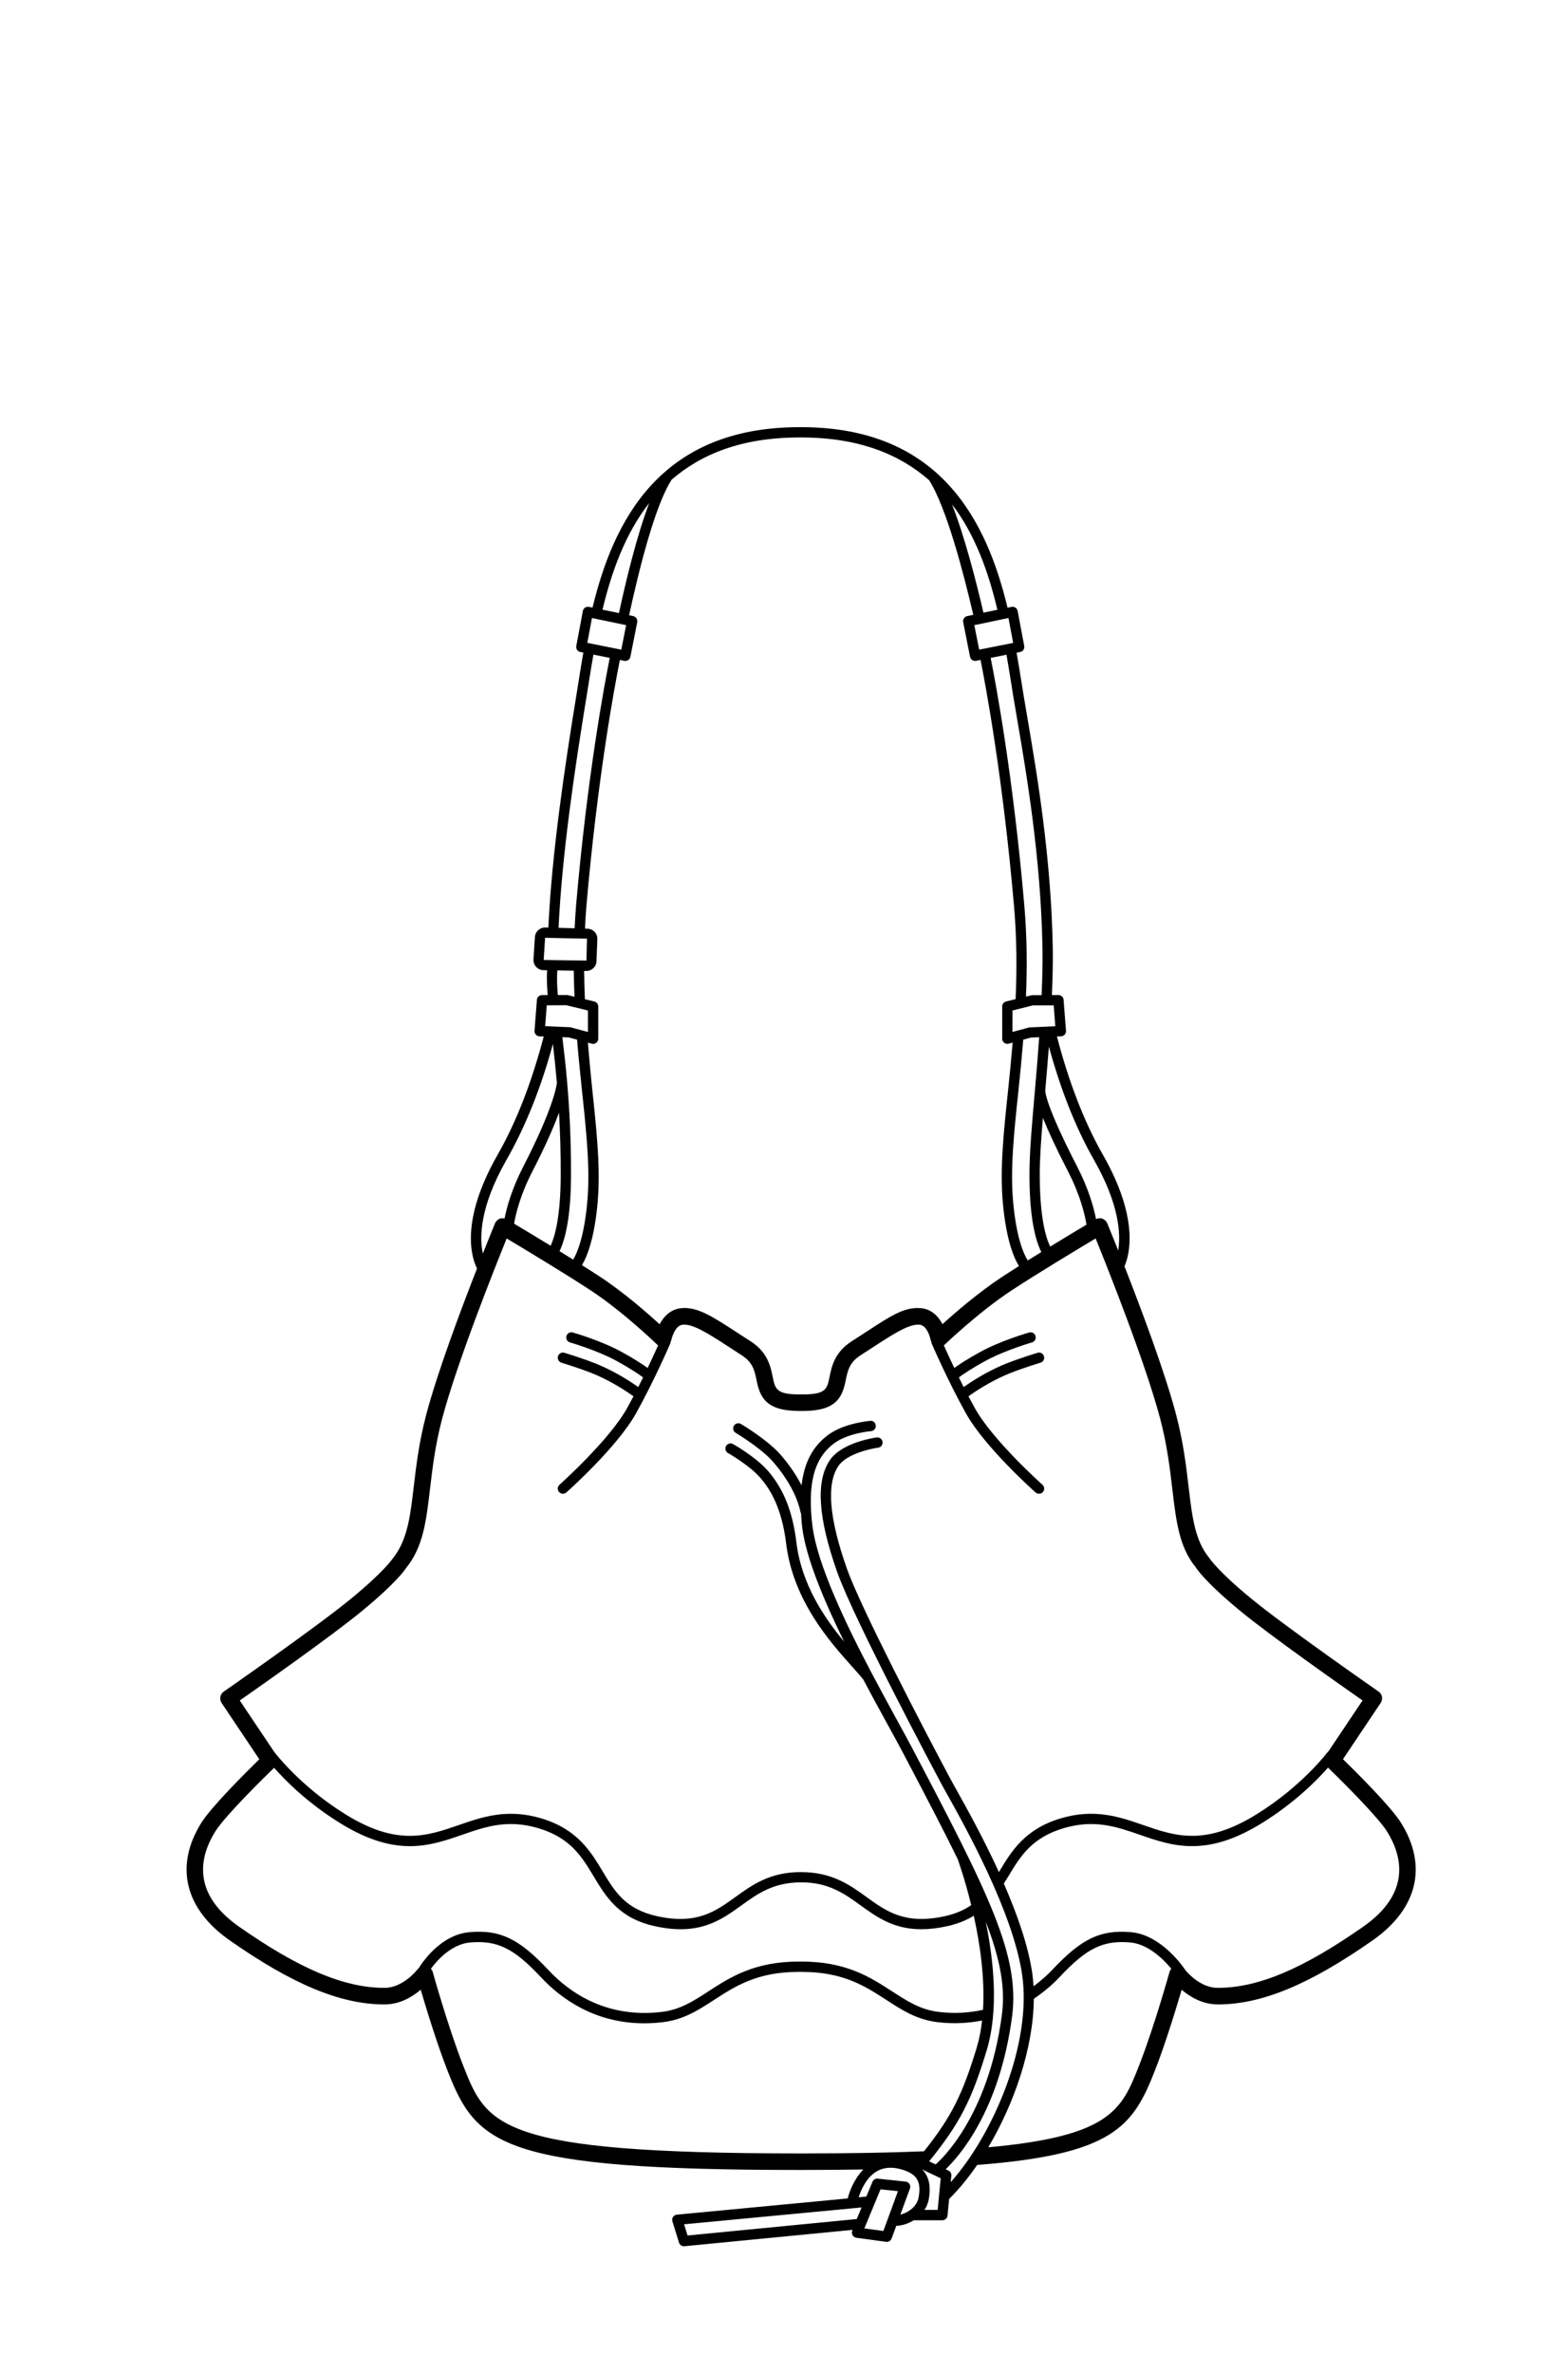 <?xml version="1.0" encoding="utf-8"?>
<!-- Generator: Adobe Illustrator 27.3.1, SVG Export Plug-In . SVG Version: 6.00 Build 0)  -->
<!DOCTYPE svg PUBLIC "-//W3C//DTD SVG 1.1//EN" "http://www.w3.org/Graphics/SVG/1.1/DTD/svg11.dtd">
<svg version="1.1" id="Capa_1" xmlns:x="http://ns.adobe.com/Extensibility/1.0/" xmlns:i="http://ns.adobe.com/AdobeIllustrator/10.0/" xmlns:graph="http://ns.adobe.com/Graphs/1.0/"
	 xmlns="http://www.w3.org/2000/svg" xmlns:xlink="http://www.w3.org/1999/xlink" x="0px" y="0px" width="76px" height="115px"
	 viewBox="0 0 76 115" enable-background="new 0 0 76 115" xml:space="preserve">
<g id="Capa_1_00000124150018067267020880000005416128779506029184_" display="none">
</g>
<g id="Capa_2_00000089563654036082225990000005137638175628312200_">
	<path d="M67.903,88.333c-0.488-0.78-2.174-2.457-2.809-3.077l1.827-2.728c0.122-0.182,0.075-0.427-0.104-0.551
		c-0.045-0.031-4.465-3.104-6.167-4.5c-1.624-1.335-2.015-1.94-2.049-1.989c-0.685-0.84-0.819-1.98-0.989-3.425
		c-0.12-1.019-0.257-2.173-0.606-3.502c-0.544-2.07-1.704-5.153-2.504-7.191c0.266-0.608,0.697-2.352-1.047-5.409
		c-0.933-1.638-1.664-3.579-2.227-5.73l0.201-0.008c0.067-0.003,0.131-0.033,0.176-0.084c0.046-0.051,0.068-0.117,0.062-0.186
		l-0.115-1.5c-0.01-0.13-0.118-0.23-0.249-0.23l-0.319,0.002c0.034-0.772,0.056-1.545,0.043-2.302
		c-0.08-4.407-0.775-8.474-1.235-11.164c-0.07-0.414-0.136-0.794-0.191-1.136l-0.118-0.735c-0.062-0.394-0.134-0.82-0.21-1.255
		l0.174-0.035c0.135-0.026,0.223-0.156,0.197-0.291l-0.319-1.698c-0.013-0.066-0.051-0.125-0.107-0.162
		c-0.055-0.036-0.124-0.048-0.189-0.037l-0.195,0.041c-1.004-4.18-3.244-8.749-10.005-8.749h-0.081
		c-6.769,0-9.018,4.563-10.028,8.744l-0.173-0.036c-0.064-0.011-0.134,0.001-0.189,0.037c-0.057,0.037-0.095,0.096-0.107,0.162
		l-0.319,1.698c-0.025,0.135,0.062,0.265,0.197,0.291l0.145,0.029c-0.077,0.443-0.148,0.875-0.211,1.277l-0.112,0.702
		c-0.599,3.667-1.207,7.786-1.372,11.348l-0.138-0.004c-0.272-0.01-0.501,0.2-0.516,0.472l-0.067,1.071
		c-0.009,0.134,0.038,0.267,0.129,0.365s0.22,0.157,0.355,0.16l0.176,0.003c-0.021,0.357-0.008,0.757,0.029,1.203h-0.274
		c-0.131,0-0.239,0.101-0.249,0.23l-0.116,1.5c-0.006,0.067,0.017,0.135,0.062,0.186c0.045,0.051,0.108,0.081,0.176,0.084
		l0.208,0.008c-0.564,2.152-1.299,4.091-2.234,5.731c-1.857,3.254-1.248,5.018-0.999,5.512c-0.798,2.038-1.928,5.055-2.463,7.089
		c-0.35,1.329-0.486,2.483-0.606,3.502c-0.17,1.444-0.305,2.585-1.02,3.468c-0.004,0.006-0.395,0.611-2.019,1.945
		c-1.701,1.397-6.122,4.47-6.167,4.501c-0.179,0.124-0.226,0.369-0.104,0.551l1.827,2.728c-0.635,0.62-2.32,2.297-2.809,3.077
		c-1.308,2.095-0.809,4.171,1.37,5.697c3.072,2.149,5.388,3.108,7.507,3.108c0.75,0,1.357-0.373,1.755-0.712
		c0.272,0.928,0.795,2.64,1.311,3.953c1.392,3.553,2.608,4.781,17.046,4.781c0.029,0,0.14,0,0.169,0c1.056,0,2.014-0.01,2.928-0.024
		c-0.46,0.472-0.681,1.098-0.759,1.404l-8.281,0.787c-0.075,0.007-0.143,0.048-0.185,0.11s-0.053,0.141-0.03,0.213l0.32,1.031
		c0.032,0.105,0.13,0.176,0.238,0.176c0.008,0,0.016,0,0.024-0.001l8.154-0.793l-0.016,0.039c-0.029,0.072-0.023,0.153,0.015,0.221
		c0.039,0.066,0.106,0.112,0.183,0.123l1.44,0.196c0.012,0.001,0.023,0.002,0.034,0.002c0.104,0,0.198-0.064,0.234-0.164
		l0.226-0.614c0.284-0.007,0.583-0.105,0.847-0.268h1.387c0.129,0,0.236-0.098,0.249-0.226l0.079-0.817
		c0.004-0.003,0.009-0.002,0.013-0.005c0.462-0.454,0.916-1.009,1.345-1.633c6.581-0.506,7.552-1.861,8.601-4.538
		c0.516-1.313,1.038-3.025,1.311-3.953c0.397,0.339,1.005,0.712,1.755,0.712c2.119,0,4.435-0.959,7.507-3.108
		C68.712,92.505,69.211,90.429,67.903,88.333z M53.022,56.209c1.236,2.168,1.306,3.607,1.177,4.394
		c-0.298-0.748-0.505-1.251-0.533-1.319c-0.045-0.106-0.134-0.189-0.243-0.227c-0.1-0.033-0.205-0.019-0.299,0.026
		c-0.106-0.546-0.35-1.451-0.912-2.541c-1.518-2.945-1.541-3.611-1.542-3.621c0.002-0.014-0.01-0.024-0.011-0.038
		c0.061-0.693,0.122-1.421,0.18-2.159C51.401,52.772,52.119,54.626,53.022,56.209z M50.473,60.678
		c-0.22,0.136-0.441,0.273-0.659,0.409c-0.212-0.341-0.551-1.126-0.707-2.83c-0.146-1.599,0.039-3.352,0.254-5.381
		c0.084-0.79,0.164-1.628,0.235-2.491l0.362-0.1l0.411-0.017c-0.063,0.883-0.134,1.755-0.207,2.578
		c-0.145,1.637-0.27,3.051-0.265,4.146C49.904,59.162,50.227,60.199,50.473,60.678z M50.396,56.989
		c-0.004-0.777,0.062-1.732,0.152-2.815c0.234,0.585,0.609,1.413,1.219,2.597c0.604,1.169,0.818,2.114,0.895,2.58
		c-0.405,0.242-1.052,0.631-1.759,1.063C50.71,60.024,50.404,59.086,50.396,56.989z M51.072,48.723l0.078,1.012l-1.27,0.059
		l-0.805,0.218v-1.04l0.992-0.248L51.072,48.723L51.072,48.723z M49.299,34.843c0.458,2.675,1.149,6.719,1.229,11.089
		c0.013,0.754-0.008,1.524-0.041,2.295l-0.478,0.003l-0.281,0.068c0.057-1.384,0.056-2.851-0.082-4.439
		c-0.538-6.218-1.366-10.66-1.629-11.976l0.766-0.153c0.073,0.422,0.144,0.843,0.206,1.236l0.117,0.737
		C49.163,34.046,49.228,34.427,49.299,34.843z M48.88,29.951l0.227,1.205l-1.647,0.329l-0.235-1.188L48.88,29.951z M48.343,29.551
		l-0.676,0.141c-0.35-1.506-0.901-3.658-1.524-5.252C47.28,25.927,47.916,27.754,48.343,29.551z M32.541,23.269
		c0.003-0.004,0-0.009,0.002-0.013c1.43-1.243,3.402-2.055,6.203-2.055h0.081c2.806,0,4.778,0.819,6.206,2.07
		c0.841,1.317,1.673,4.51,2.142,6.525l-0.296,0.062c-0.135,0.028-0.221,0.159-0.194,0.294l0.332,1.677
		c0.013,0.064,0.051,0.122,0.106,0.159c0.041,0.027,0.09,0.042,0.139,0.042c0.017,0,0.033-0.002,0.049-0.005l0.216-0.043
		c0.259,1.299,1.084,5.719,1.621,11.921c0.14,1.616,0.14,3.112,0.078,4.519l-0.46,0.112c-0.111,0.027-0.19,0.128-0.19,0.243v1.562
		c0,0.078,0.036,0.151,0.098,0.198c0.045,0.034,0.098,0.052,0.152,0.052c0.021,0,0.044-0.003,0.065-0.009l0.191-0.053
		c-0.067,0.793-0.142,1.566-0.219,2.297c-0.218,2.056-0.405,3.831-0.255,5.479c0.159,1.741,0.513,2.62,0.78,3.053
		c-0.275,0.174-0.54,0.344-0.779,0.5c-1.166,0.764-2.314,1.76-2.928,2.316c-0.2-0.381-0.538-0.736-1.062-0.775
		c-0.802-0.066-1.47,0.391-2.724,1.208l-0.617,0.4c-0.826,0.531-0.967,1.219-1.069,1.72c-0.12,0.586-0.174,0.853-1.294,0.853h-0.169
		c-1.12,0-1.174-0.267-1.294-0.853c-0.103-0.501-0.242-1.188-1.068-1.72l-0.619-0.401c-1.255-0.817-1.955-1.272-2.722-1.207
		c-0.525,0.04-0.869,0.397-1.073,0.781c-0.608-0.559-1.75-1.558-2.917-2.322c-0.258-0.169-0.546-0.353-0.846-0.542
		c0.265-0.445,0.602-1.317,0.757-3.01c0.15-1.647-0.037-3.423-0.255-5.479c-0.077-0.728-0.149-1.502-0.214-2.295l0.187,0.051
		c0.021,0.006,0.044,0.009,0.065,0.009c0.055,0,0.107-0.018,0.152-0.052c0.062-0.047,0.098-0.12,0.098-0.198v-1.562
		c0-0.115-0.079-0.216-0.19-0.243l-0.457-0.109c-0.02-0.448-0.033-0.905-0.038-1.373l0.105,0.002c0.003,0,0.005,0,0.008,0
		c0.26,0,0.478-0.209,0.487-0.469l0.04-1.074c0.005-0.131-0.042-0.255-0.131-0.351c-0.09-0.096-0.211-0.15-0.342-0.154l-0.125-0.003
		c0.018-0.362,0.037-0.725,0.069-1.1c0.536-6.187,1.36-10.609,1.622-11.921l0.215,0.043c0.016,0.003,0.032,0.005,0.049,0.005
		c0.049,0,0.098-0.015,0.139-0.042c0.056-0.037,0.094-0.095,0.106-0.159l0.332-1.677c0.026-0.135-0.06-0.266-0.194-0.294l-0.2-0.042
		C30.951,27.696,31.729,24.538,32.541,23.269z M27.676,56.991c0.007-1.773-0.075-3.246-0.184-4.502c0-0.005,0.002-0.018,0.002-0.02
		c0-0.004-0.004-0.007-0.004-0.012c-0.072-0.828-0.154-1.541-0.233-2.193l0.304,0.011l0.409,0.111
		c0.071,0.865,0.157,1.695,0.241,2.489c0.215,2.029,0.4,3.782,0.254,5.381c-0.15,1.637-0.469,2.427-0.682,2.79
		c-0.22-0.137-0.442-0.274-0.663-0.41C27.363,60.14,27.668,59.099,27.676,56.991z M26.689,60.372
		c-0.729-0.445-1.388-0.84-1.771-1.069c0.083-0.481,0.302-1.401,0.886-2.532c0.651-1.262,1.044-2.182,1.291-2.848
		c0.053,0.919,0.086,1.933,0.082,3.066C27.168,59.014,26.882,59.957,26.689,60.372z M31.467,24.378
		c-0.599,1.572-1.123,3.743-1.467,5.334l-0.797-0.166C29.64,27.725,30.297,25.873,31.467,24.378z M28.692,29.951l1.656,0.346
		l-0.235,1.188l-1.647-0.329L28.692,29.951z M28.441,33.685l0.112-0.704c0.063-0.399,0.135-0.827,0.209-1.256l0.792,0.158
		c-0.262,1.309-1.091,5.75-1.63,11.976c-0.033,0.385-0.053,0.758-0.072,1.129l-0.779-0.022
		C27.239,41.433,27.843,37.336,28.441,33.685z M26.352,46.523l0.068-1.073c0-0.001,0.001-0.001,0.002-0.001s0.001,0,0.001,0
		l2.028,0.042l-0.027,1.062L26.352,46.523z M27.845,48.304l-0.341-0.081h-0.467c-0.039-0.455-0.048-0.847-0.024-1.194l0.797,0.014
		C27.815,47.472,27.829,47.89,27.845,48.304z M26.501,48.722l0.944-0.006l1.052,0.256v1.04l-0.859-0.228l-1.215-0.051L26.501,48.722
		z M24.55,56.209c0.926-1.623,1.677-3.508,2.249-5.613c0.066,0.563,0.133,1.188,0.193,1.878c-0.01,0.11-0.144,1.182-1.632,4.068
		c-0.553,1.073-0.797,1.965-0.906,2.513c-0.071-0.017-0.145-0.021-0.216,0.002c-0.109,0.037-0.198,0.12-0.243,0.227
		c-0.03,0.072-0.262,0.636-0.592,1.467C23.24,60.006,23.229,58.525,24.55,56.209z M20.298,95.382
		c-0.012,0.013-0.029,0.02-0.04,0.034c-0.006,0.009-0.694,0.922-1.623,0.922c-1.945,0-4.118-0.914-7.048-2.964
		c-2.319-1.624-1.906-3.407-1.151-4.617c0.494-0.789,2.487-2.732,2.85-3.084c0.538,0.61,1.61,1.698,3.198,2.681
		c2.709,1.677,4.338,1.112,5.915,0.567c1.134-0.395,2.206-0.764,3.693-0.321c1.558,0.464,2.105,1.375,2.686,2.34
		c0.6,0.996,1.219,2.026,2.968,2.411c2.135,0.468,3.177-0.279,4.184-1.005c0.799-0.576,1.554-1.121,2.905-1.121
		c1.331,0,2.086,0.545,2.885,1.121c0.787,0.568,1.596,1.151,2.937,1.151c0.371,0,0.783-0.045,1.246-0.146
		c0.526-0.116,0.944-0.293,1.295-0.508c0.298,1.345,0.542,3.002,0.448,4.56c-0.643,0.14-1.352,0.197-2.149,0.101
		c-0.888-0.107-1.524-0.521-2.261-0.999c-1.041-0.676-2.22-1.441-4.375-1.441h-0.147c-2.155,0-3.334,0.766-4.375,1.441
		c-0.736,0.479-1.373,0.892-2.261,0.999c-2.675,0.319-4.468-0.928-5.5-2.032c-1.416-1.514-2.339-1.964-3.819-1.833
		C21.35,93.759,20.449,95.134,20.298,95.382z M38.915,104.361c-0.029,0-0.14,0-0.169,0c-14.627,0-15.151-1.339-16.302-4.271
		c-0.725-1.85-1.47-4.519-1.477-4.546c-0.015-0.052-0.05-0.091-0.082-0.132c0.312-0.422,1.002-1.197,1.914-1.275
		c1.304-0.106,2.104,0.279,3.411,1.677c0.99,1.06,2.629,2.242,5.015,2.242c0.292,0,0.596-0.018,0.911-0.056
		c1.002-0.121,1.717-0.585,2.473-1.076c1.03-0.669,2.096-1.36,4.103-1.36h0.147c2.007,0,3.072,0.691,4.103,1.36
		c0.756,0.491,1.471,0.955,2.473,1.076c0.799,0.096,1.513,0.048,2.167-0.079c-0.052,0.453-0.133,0.893-0.259,1.308
		c-0.689,2.27-1.224,3.356-2.557,5.03C43.132,104.327,41.201,104.361,38.915,104.361z M41.526,107.542l-8.2,0.798l-0.169-0.543
		l8.603-0.817L41.526,107.542z M42.816,108.121l-0.921-0.126l0.783-1.892l0.846,0.088L42.816,108.121z M44.53,106.471
		c-0.069,0.439-0.481,0.76-0.89,0.856l0.465-1.265c0.027-0.072,0.019-0.152-0.022-0.218c-0.04-0.065-0.109-0.108-0.186-0.117
		l-1.352-0.142c-0.112-0.014-0.215,0.052-0.258,0.153l-0.296,0.716l-0.371,0.035c0.114-0.358,0.357-0.926,0.827-1.229
		c0.323-0.21,0.718-0.259,1.171-0.144C44.523,105.348,44.637,105.788,44.53,106.471z M45.448,107.099H44.81
		c0.106-0.163,0.182-0.347,0.214-0.55c0.074-0.467,0.07-0.995-0.315-1.401c0.001-0.001,0.001-0.002,0.002-0.003l0.885,0.422
		L45.448,107.099z M45.349,104.895l-0.313-0.149c1.481-1.832,2.052-2.95,2.786-5.371c0.593-1.955,0.344-4.354-0.045-6.248
		c0.706,1.826,0.958,3.197,0.784,4.522C47.905,102.626,45.543,104.73,45.349,104.895z M46.08,105.756l0.031-0.315
		c0.01-0.104-0.047-0.205-0.142-0.25l-0.133-0.063c0.631-0.599,2.614-2.81,3.22-7.414c0.385-2.932-1.123-5.938-4.877-13.059
		c-0.175-0.332-0.404-0.753-0.67-1.237c-0.364-0.665-0.791-1.445-1.23-2.278c-0.002-0.003,0-0.007-0.003-0.011
		c-0.002-0.002-0.005-0.006-0.007-0.008c-1.279-2.427-2.657-5.307-2.889-7.159c-0.322-2.574,0.372-3.482,1.012-3.986
		c0.667-0.522,1.816-0.617,1.828-0.618c0.137-0.011,0.24-0.131,0.229-0.269c-0.011-0.137-0.135-0.252-0.268-0.229
		c-0.054,0.004-1.311,0.105-2.099,0.724c-0.526,0.413-1.074,1.065-1.232,2.398c-0.471-0.918-1.101-1.576-1.138-1.614
		c-0.665-0.683-1.751-1.33-1.797-1.357c-0.118-0.069-0.272-0.032-0.343,0.087s-0.031,0.272,0.087,0.343
		c0.011,0.007,1.076,0.642,1.695,1.277c0.012,0.012,1.178,1.217,1.45,2.581c0.003,0.015,0.016,0.022,0.021,0.036
		c0.014,0.222,0.026,0.441,0.057,0.691c0.184,1.474,1.054,3.539,2.031,5.533c-0.965-1.163-2.066-2.779-2.313-4.815
		c-0.178-1.462-0.604-2.549-1.344-3.422c-0.587-0.694-1.678-1.312-1.725-1.338c-0.117-0.067-0.271-0.026-0.34,0.096
		c-0.067,0.12-0.025,0.272,0.095,0.34c0.011,0.006,1.06,0.6,1.589,1.225c0.423,0.501,1.011,1.373,1.229,3.16
		c0.338,2.774,2.136,4.78,3.21,5.979c0.213,0.238,0.394,0.441,0.532,0.615c0.436,0.828,0.86,1.6,1.223,2.261
		c0.264,0.482,0.493,0.9,0.667,1.229c1.084,2.058,1.973,3.759,2.687,5.217c0,0.001-0.001,0.003,0,0.004
		c0.008,0.022,0.334,0.922,0.651,2.218c-0.334,0.231-0.74,0.418-1.282,0.537c-1.922,0.422-2.825-0.231-3.782-0.922
		c-0.828-0.598-1.685-1.216-3.198-1.216c-1.493,0-2.35,0.618-3.178,1.216c-0.959,0.69-1.863,1.344-3.783,0.922
		c-1.539-0.339-2.053-1.192-2.646-2.18c-0.575-0.958-1.228-2.043-2.972-2.562c-1.643-0.488-2.841-0.074-4,0.327
		c-1.534,0.529-2.981,1.033-5.487-0.521c-2.215-1.371-3.449-3.019-3.461-3.035l-1.664-2.483c1.062-0.742,4.421-3.104,5.896-4.314
		c1.736-1.427,2.153-2.078,2.162-2.101c0.831-1.021,0.978-2.264,1.163-3.837c0.117-0.992,0.249-2.117,0.585-3.393
		c0.71-2.699,2.555-7.323,3.131-8.746c0.834,0.499,2.791,1.676,4.056,2.505c1.608,1.054,3.229,2.632,3.246,2.647
		c0.012,0.012,0.029,0.013,0.041,0.023c-0.113,0.253-0.292,0.645-0.51,1.101c-0.238-0.17-0.638-0.438-1.258-0.777
		c-1.006-0.551-2.313-0.927-2.369-0.942c-0.134-0.042-0.271,0.039-0.309,0.172c-0.038,0.133,0.039,0.271,0.172,0.309
		c0.013,0.004,1.309,0.377,2.266,0.901c0.658,0.36,1.071,0.644,1.277,0.794c-0.075,0.153-0.153,0.309-0.234,0.468
		c-0.628-0.447-1.38-0.866-2.06-1.138c-0.642-0.257-1.483-0.512-1.519-0.522c-0.135-0.042-0.272,0.035-0.312,0.167
		c-0.04,0.132,0.035,0.271,0.167,0.312c0.009,0.003,0.856,0.26,1.478,0.509c0.665,0.265,1.406,0.681,2.014,1.121
		c-0.1,0.19-0.202,0.38-0.307,0.569c-0.869,1.564-3.255,3.694-3.278,3.716c-0.104,0.092-0.112,0.249-0.021,0.353
		c0.049,0.056,0.118,0.084,0.187,0.084c0.06,0,0.118-0.021,0.166-0.063c0.101-0.089,2.473-2.207,3.384-3.847
		c0.896-1.612,1.657-3.383,1.664-3.4s-0.003-0.034,0.001-0.051c0.01-0.024,0.028-0.042,0.033-0.068
		c0.001-0.008,0.151-0.734,0.571-0.767c0.487-0.023,1.116,0.358,2.223,1.08l0.624,0.405c0.542,0.348,0.623,0.745,0.718,1.206
		c0.166,0.816,0.438,1.493,2.077,1.493h0.169c1.64,0,1.911-0.677,2.078-1.493c0.094-0.46,0.175-0.857,0.718-1.206l0.622-0.404
		c1.107-0.722,1.733-1.102,2.225-1.081c0.414,0.032,0.552,0.75,0.553,0.757c0.005,0.027,0.024,0.047,0.034,0.072
		c0.003,0.019-0.007,0.038,0.001,0.057c0.007,0.018,0.768,1.788,1.664,3.4c0.911,1.64,3.283,3.758,3.384,3.847
		c0.048,0.043,0.106,0.063,0.166,0.063c0.068,0,0.138-0.028,0.187-0.084c0.092-0.104,0.083-0.261-0.021-0.353
		c-0.023-0.021-2.409-2.151-3.278-3.716c-0.105-0.189-0.207-0.379-0.307-0.569c0.608-0.439,1.348-0.855,2.014-1.121
		c0.621-0.249,1.469-0.506,1.478-0.509c0.132-0.04,0.207-0.18,0.167-0.312c-0.039-0.132-0.175-0.209-0.312-0.167
		c-0.035,0.011-0.877,0.266-1.519,0.522c-0.68,0.272-1.432,0.691-2.06,1.138c-0.081-0.16-0.159-0.316-0.234-0.468
		c0.205-0.15,0.618-0.434,1.277-0.794c0.956-0.524,2.253-0.897,2.266-0.901c0.133-0.038,0.21-0.176,0.172-0.309
		c-0.037-0.133-0.175-0.211-0.309-0.172c-0.056,0.016-1.363,0.392-2.369,0.942c-0.62,0.339-1.021,0.608-1.258,0.777
		c-0.219-0.458-0.398-0.851-0.511-1.104c0.013-0.01,0.029-0.011,0.041-0.022c0.017-0.016,1.655-1.591,3.266-2.646
		c1.264-0.829,3.221-2.006,4.055-2.505c0.576,1.423,2.421,6.047,3.131,8.746c0.336,1.275,0.468,2.4,0.585,3.393
		c0.186,1.573,0.332,2.816,1.131,3.79c0.042,0.069,0.458,0.721,2.194,2.148c1.475,1.21,4.833,3.571,5.896,4.313l-1.655,2.47
		c-0.006,0.007-0.017,0.006-0.023,0.014c-0.012,0.017-1.246,1.664-3.461,3.035c-2.505,1.553-3.954,1.051-5.487,0.521
		c-1.159-0.401-2.355-0.814-4.001-0.327c-1.744,0.519-2.396,1.604-2.972,2.561c-0.009,0.015-0.018,0.029-0.027,0.044
		c-0.753-1.649-1.577-3.128-2.069-4.007c-0.125-0.223-0.224-0.399-0.289-0.523c-1.443-2.703-4.347-8.309-5.006-10.167
		c-0.863-2.434-1.004-4.11-0.419-4.98c0.386-0.575,1.522-0.838,1.928-0.891c0.137-0.018,0.233-0.144,0.216-0.28
		c-0.019-0.137-0.145-0.232-0.28-0.216c-0.068,0.009-1.688,0.227-2.279,1.107c-0.687,1.023-0.568,2.799,0.364,5.428
		c0.836,2.357,4.864,9.914,5.035,10.234c0.066,0.126,0.167,0.306,0.294,0.531c0.875,1.568,3.201,5.733,3.635,8.763
		C50.011,99.005,48.188,103.383,46.08,105.756z M56.693,95.543c-0.007,0.027-0.752,2.696-1.477,4.546
		c-0.842,2.147-1.366,3.437-7.315,3.976c1.263-2.13,2.189-4.821,2.207-7.194c0.488-0.336,0.918-0.699,1.252-1.058
		c1.306-1.396,2.1-1.785,3.411-1.677c0.885,0.076,1.629,0.826,2.002,1.275C56.742,95.452,56.707,95.492,56.693,95.543z
		 M66.074,93.374c-2.93,2.05-5.103,2.964-7.048,2.964c-0.798,0-1.408-0.662-1.575-0.863c0-0.001,0-0.002,0-0.002
		c-0.046-0.07-1.134-1.706-2.636-1.834c-1.481-0.128-2.404,0.32-3.819,1.833c-0.248,0.266-0.56,0.533-0.901,0.79
		c-0.013-0.205-0.03-0.409-0.058-0.608c-0.195-1.368-0.748-2.915-1.383-4.373c0.072-0.114,0.146-0.228,0.215-0.342
		c0.58-0.965,1.128-1.876,2.686-2.34c1.491-0.441,2.561-0.072,3.694,0.321c1.577,0.546,3.206,1.11,5.915-0.567
		c1.594-0.987,2.668-2.079,3.204-2.688c0.706,0.681,2.422,2.395,2.858,3.091C67.98,89.967,68.393,91.751,66.074,93.374z"/>
</g>
</svg>
